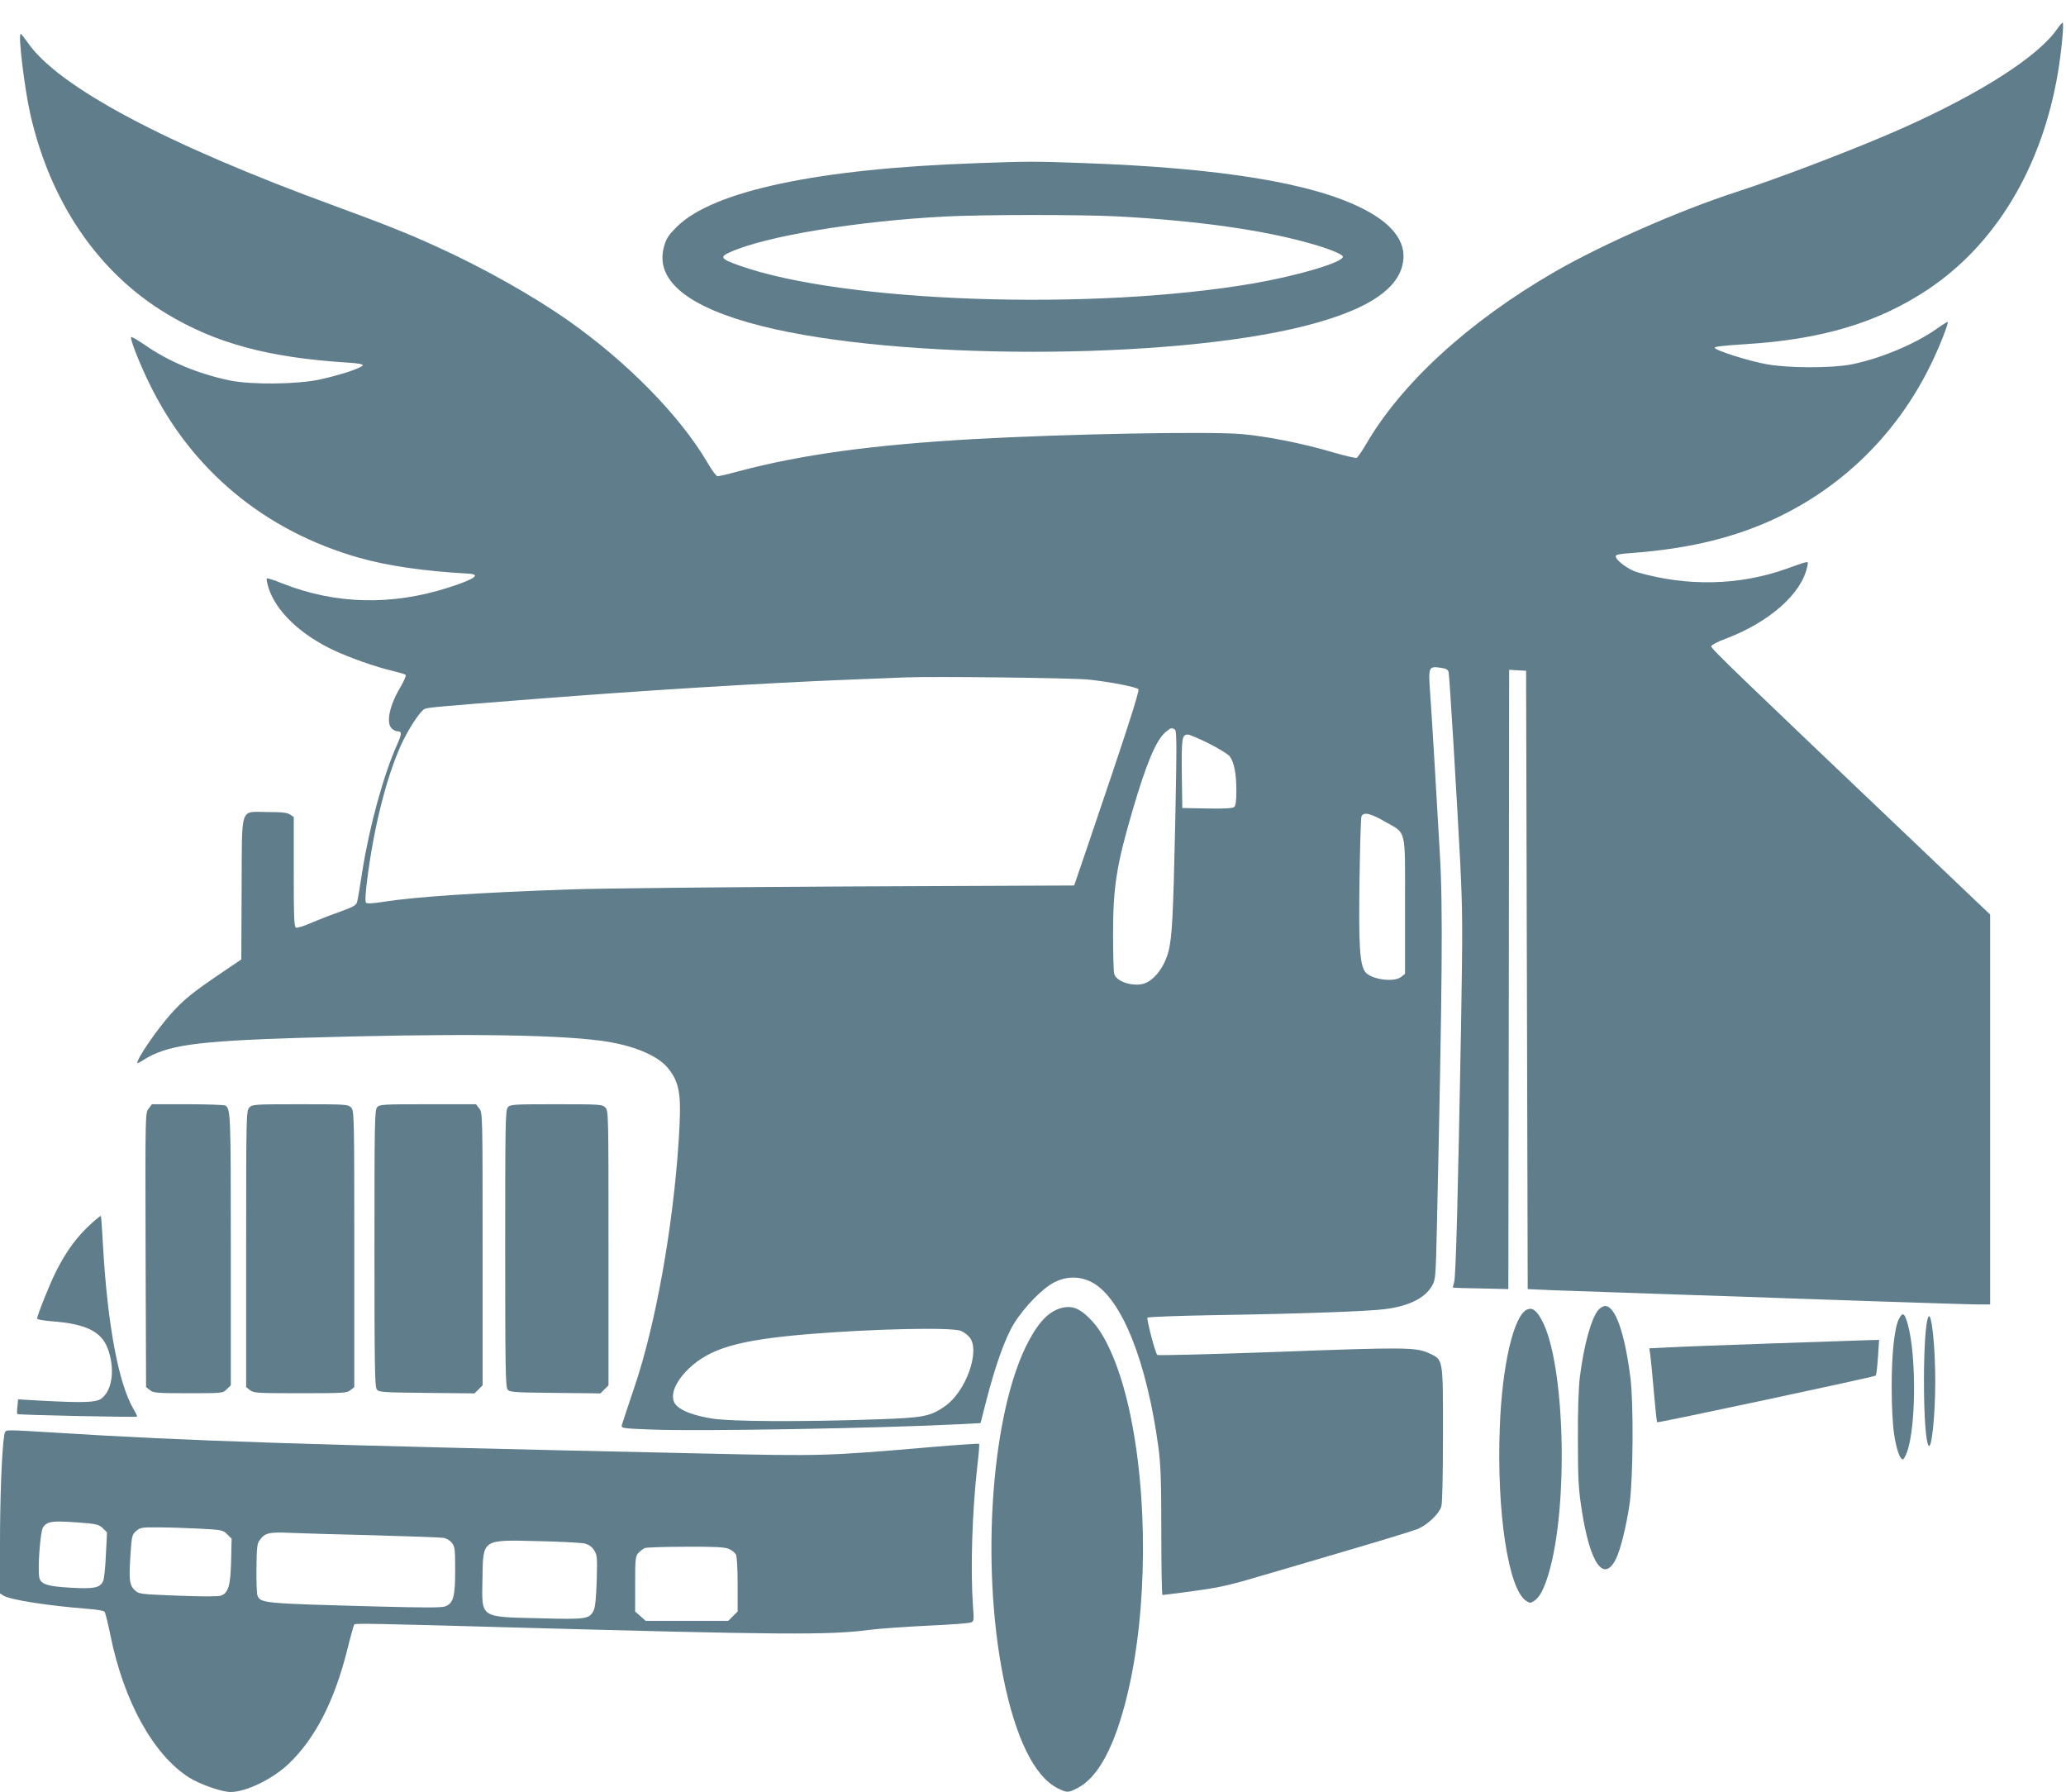 <?xml version="1.0" standalone="no"?>
<!DOCTYPE svg PUBLIC "-//W3C//DTD SVG 20010904//EN"
 "http://www.w3.org/TR/2001/REC-SVG-20010904/DTD/svg10.dtd">
<svg version="1.0" xmlns="http://www.w3.org/2000/svg"
 width="1280pt" height="1110pt" viewBox="0 0 1280 1110"
 preserveAspectRatio="xMidYMid meet">
<g transform="translate(0,1110) scale(0.1,-0.1)"
fill="#607d8b" stroke="none">
<path d="M12744 10919 c-117 -169 -473 -397 -957 -613 -262 -117 -759 -308
-1032 -396 -351 -114 -831 -325 -1125 -495 -529 -306 -946 -687 -1168 -1069
-25 -43 -51 -80 -57 -82 -6 -3 -74 13 -149 35 -187 55 -405 98 -561 112 -204
18 -1094 1 -1665 -31 -629 -36 -1066 -96 -1457 -200 -62 -17 -119 -30 -127
-30 -8 0 -36 37 -62 83 -170 290 -497 624 -863 881 -221 155 -527 327 -811
456 -176 81 -330 142 -630 252 -1054 385 -1724 742 -1911 1018 -19 27 -37 50
-41 50 -17 0 23 -331 58 -489 123 -550 420 -987 844 -1243 306 -185 633 -273
1123 -304 67 -4 97 -10 94 -17 -5 -16 -141 -61 -267 -88 -140 -30 -419 -33
-554 -6 -195 40 -380 116 -531 222 -44 30 -81 51 -83 47 -5 -17 50 -158 113
-287 260 -536 715 -914 1300 -1080 175 -50 404 -83 673 -98 86 -4 47 -33 -118
-86 -354 -114 -704 -105 -1033 26 -48 20 -91 33 -94 30 -3 -4 2 -30 11 -59 47
-146 198 -290 408 -388 100 -46 255 -101 358 -125 41 -10 79 -21 83 -25 5 -4
-10 -39 -32 -76 -68 -113 -91 -223 -53 -257 10 -10 26 -17 35 -17 28 0 27 -16
-3 -83 -83 -184 -171 -505 -215 -782 -14 -93 -29 -181 -33 -194 -6 -19 -26
-30 -112 -61 -58 -20 -138 -52 -178 -69 -41 -18 -80 -30 -88 -27 -12 4 -14 62
-14 345 l0 340 -22 15 c-17 12 -50 16 -139 16 -176 0 -159 51 -162 -474 l-2
-439 -127 -86 c-180 -122 -235 -167 -315 -258 -87 -99 -203 -269 -203 -298 0
-3 18 6 40 20 144 91 322 116 960 136 933 28 1561 23 1868 -17 201 -26 362
-92 426 -177 69 -90 79 -162 61 -440 -35 -543 -145 -1152 -277 -1537 -38 -113
-72 -215 -75 -226 -5 -21 -2 -22 184 -29 281 -12 1420 8 1908 33 l130 7 32
125 c59 231 120 401 175 491 63 102 175 217 248 255 79 41 164 40 239 -1 181
-100 336 -488 408 -1020 14 -105 18 -205 18 -522 0 -216 3 -393 7 -393 4 0 92
11 195 25 162 22 223 36 438 100 138 40 398 117 578 170 181 53 348 105 373
115 61 27 131 94 144 139 6 21 10 200 10 444 0 478 3 463 -87 505 -82 37 -143
38 -967 7 -390 -14 -712 -22 -716 -18 -13 13 -67 221 -61 231 3 5 197 12 431
16 512 8 937 23 1042 37 148 19 246 68 290 144 22 38 23 52 30 350 34 1525 38
1993 19 2320 -20 357 -51 874 -61 1010 -11 153 -8 159 63 149 37 -5 48 -11 52
-28 6 -28 50 -762 72 -1181 15 -305 15 -409 5 -1015 -19 -1040 -32 -1552 -43
-1584 -5 -16 -8 -30 -7 -32 2 -1 80 -4 173 -5 l170 -4 3 1918 2 1918 53 -3 52
-3 5 -1915 5 -1915 155 -7 c85 -3 308 -11 495 -17 187 -7 466 -16 620 -21 154
-6 543 -19 865 -30 322 -11 618 -20 658 -20 l72 0 0 1208 0 1207 -462 440
c-1127 1072 -1269 1209 -1266 1222 2 8 41 29 88 46 273 103 473 280 507 448 7
37 21 39 -134 -16 -289 -102 -612 -109 -921 -19 -54 16 -132 74 -132 99 0 9
29 15 93 19 335 25 596 84 842 190 447 194 803 536 1019 981 51 104 110 254
103 261 -1 2 -32 -17 -67 -42 -138 -97 -350 -185 -528 -221 -123 -24 -392 -24
-527 1 -112 20 -317 85 -322 102 -2 7 62 14 189 22 477 29 825 134 1134 340
420 281 705 756 804 1342 22 130 39 310 29 310 -3 0 -19 -18 -35 -41z m-5994
-4029 c127 -14 289 -45 303 -59 9 -9 -76 -271 -316 -976 l-82 -240 -1405 -6
c-773 -4 -1542 -12 -1710 -18 -596 -21 -964 -46 -1164 -77 -65 -11 -102 -12
-108 -6 -7 7 -4 55 7 144 41 324 119 633 210 834 46 100 120 213 147 223 24 9
66 13 678 61 690 54 1421 99 1950 120 151 6 309 12 350 14 172 7 1042 -3 1140
-14z m529 -309 c12 -8 12 -95 2 -587 -12 -556 -19 -702 -42 -789 -28 -104 -97
-188 -164 -201 -72 -13 -160 19 -172 64 -4 15 -7 126 -7 247 0 290 22 429 120
762 86 295 147 438 204 487 35 29 39 30 59 17z m208 -85 c60 -30 119 -66 131
-80 28 -36 42 -109 42 -215 0 -63 -4 -92 -14 -100 -9 -8 -63 -11 -167 -9
l-154 3 -3 214 c-2 220 1 241 38 241 9 0 67 -24 127 -54z m1093 -485 c136 -78
125 -32 125 -523 l0 -420 -24 -19 c-44 -36 -188 -16 -223 31 -34 46 -41 169
-35 570 3 206 8 383 12 393 12 29 55 20 145 -32z m-2626 -3155 c18 -7 42 -26
54 -41 66 -83 -23 -332 -150 -423 -93 -66 -134 -74 -428 -84 -469 -16 -901
-14 -1018 5 -109 18 -182 44 -219 79 -50 47 -19 141 75 231 132 125 306 176
728 212 408 34 900 45 958 21z"/>
<path d="M6045 10089 c-979 -34 -1628 -172 -1852 -394 -50 -50 -65 -72 -78
-119 -62 -211 144 -380 605 -496 840 -212 2520 -212 3360 0 364 92 561 211
606 367 39 135 -41 257 -236 357 -312 162 -888 256 -1740 286 -300 11 -339 11
-665 -1z m870 -329 c499 -26 915 -85 1210 -170 113 -32 195 -66 195 -80 0 -35
-272 -116 -551 -165 -1005 -173 -2547 -119 -3191 111 -115 41 -122 53 -50 84
221 98 783 191 1332 219 219 12 840 12 1055 1z"/>
<path d="M921 4233 c-21 -26 -21 -27 -19 -875 l3 -850 24 -19 c21 -17 41 -19
238 -19 214 0 214 0 238 25 l25 24 0 841 c0 845 -1 870 -34 892 -6 4 -111 8
-233 8 l-222 0 -20 -27z"/>
<path d="M1544 4239 c-18 -20 -19 -49 -19 -876 l0 -855 24 -19 c22 -18 43 -19
311 -19 268 0 289 1 311 19 l24 19 0 855 c0 827 -1 856 -19 876 -19 20 -27 21
-316 21 -289 0 -297 -1 -316 -21z"/>
<path d="M2337 4242 c-16 -17 -17 -92 -17 -873 0 -723 2 -858 14 -875 14 -18
31 -19 310 -22 l296 -3 25 25 25 25 0 844 c0 839 0 844 -21 871 l-20 26 -298
0 c-276 0 -299 -1 -314 -18z"/>
<path d="M3147 4242 c-16 -17 -17 -92 -17 -873 0 -722 2 -858 14 -875 14 -18
31 -19 295 -22 l281 -3 25 25 25 25 0 851 c0 837 0 850 -20 870 -19 19 -33 20
-303 20 -262 0 -285 -1 -300 -18z"/>
<path d="M579 3533 c-100 -89 -165 -176 -234 -313 -39 -79 -115 -268 -115
-288 0 -5 39 -12 87 -16 228 -17 323 -68 359 -194 36 -121 15 -239 -49 -286
-32 -23 -106 -26 -358 -13 l-157 9 -4 -44 c-3 -24 -3 -45 -1 -47 4 -6 736 -21
742 -16 2 2 -8 24 -23 49 -91 156 -159 516 -187 996 -6 107 -12 196 -14 198
-2 2 -22 -14 -46 -35z"/>
<path d="M6585 3000 c-80 -17 -145 -81 -213 -209 -228 -430 -298 -1370 -156
-2081 75 -374 192 -613 335 -686 60 -30 67 -30 126 1 128 66 232 262 308 580
125 518 129 1238 9 1772 -54 242 -137 441 -225 537 -71 77 -119 100 -184 86z"/>
<path d="M9901 2984 c-44 -56 -88 -217 -113 -414 -8 -67 -13 -209 -12 -390 0
-241 4 -307 23 -428 51 -335 136 -459 212 -310 29 58 66 208 86 348 21 158 24
613 5 770 -35 282 -94 450 -157 450 -13 0 -32 -11 -44 -26z"/>
<path d="M9463 2989 c-84 -32 -157 -346 -171 -731 -20 -525 53 -1002 163
-1074 23 -15 27 -15 49 -1 35 23 61 72 90 167 126 421 102 1309 -42 1573 -32
60 -58 79 -89 66z"/>
<path d="M11765 2930 c-28 -54 -45 -214 -45 -420 0 -121 6 -232 15 -293 14
-94 36 -157 54 -157 5 0 16 19 25 43 62 167 59 665 -6 830 -13 35 -24 34 -43
-3z"/>
<path d="M11948 2944 c-17 -26 -28 -190 -28 -399 0 -209 11 -373 28 -399 19
-32 42 184 42 399 0 215 -23 431 -42 399z"/>
<path d="M10995 2779 c-291 -10 -586 -21 -654 -25 l-123 -6 6 -37 c3 -20 13
-121 22 -226 9 -104 18 -192 21 -195 5 -5 1345 281 1354 289 4 3 10 54 14 114
l7 107 -59 -1 c-32 -1 -296 -10 -588 -20z"/>
<path d="M26 2208 c-15 -96 -26 -390 -26 -665 l0 -313 22 -14 c42 -26 273 -62
525 -82 51 -3 96 -12 101 -18 5 -6 21 -72 36 -145 83 -409 264 -737 485 -880
68 -43 203 -91 260 -91 95 0 259 79 359 174 164 156 283 387 363 705 21 85 41
156 44 159 7 7 134 5 950 -18 1706 -47 1991 -49 2240 -16 61 8 223 19 360 26
138 6 259 15 270 20 19 7 20 13 13 101 -16 230 -5 584 27 868 9 74 14 136 11
138 -2 2 -138 -7 -302 -21 -638 -55 -677 -56 -1384 -40 -2516 55 -3216 78
-4025 129 -126 8 -251 15 -277 15 -45 0 -47 -1 -52 -32z m523 -544 c50 -5 69
-11 89 -31 l25 -25 -7 -139 c-3 -76 -11 -150 -17 -163 -19 -41 -55 -49 -196
-41 -147 8 -189 21 -199 61 -12 48 5 285 22 312 28 42 60 45 283 26z m689 -33
c137 -7 144 -9 170 -35 l27 -27 -3 -137 c-4 -154 -17 -200 -64 -216 -16 -6
-119 -6 -267 0 -233 9 -240 10 -265 33 -34 32 -38 62 -28 215 8 123 10 130 36
153 25 21 36 23 139 22 62 0 176 -4 255 -8z m1082 -41 c217 -6 409 -13 427
-16 18 -2 41 -16 53 -31 18 -23 20 -40 20 -170 0 -163 -11 -203 -60 -223 -22
-9 -121 -9 -427 -1 -706 19 -718 20 -738 68 -4 10 -7 86 -6 168 1 128 4 154
20 175 33 45 56 51 191 45 69 -3 303 -10 520 -15z m1303 -51 c26 -7 44 -20 58
-42 19 -30 20 -44 16 -187 -3 -98 -9 -165 -18 -183 -26 -56 -43 -59 -337 -51
-372 9 -357 -1 -353 238 4 255 -7 248 341 240 140 -3 272 -10 293 -15z m892
-33 c18 -8 38 -23 44 -34 7 -13 11 -87 11 -187 l0 -167 -29 -29 -29 -29 -256
0 -256 0 -32 29 -33 29 0 170 c0 156 2 172 20 192 11 12 29 26 40 31 11 4 125
8 253 8 179 1 240 -2 267 -13z"/>
</g>
</svg>
